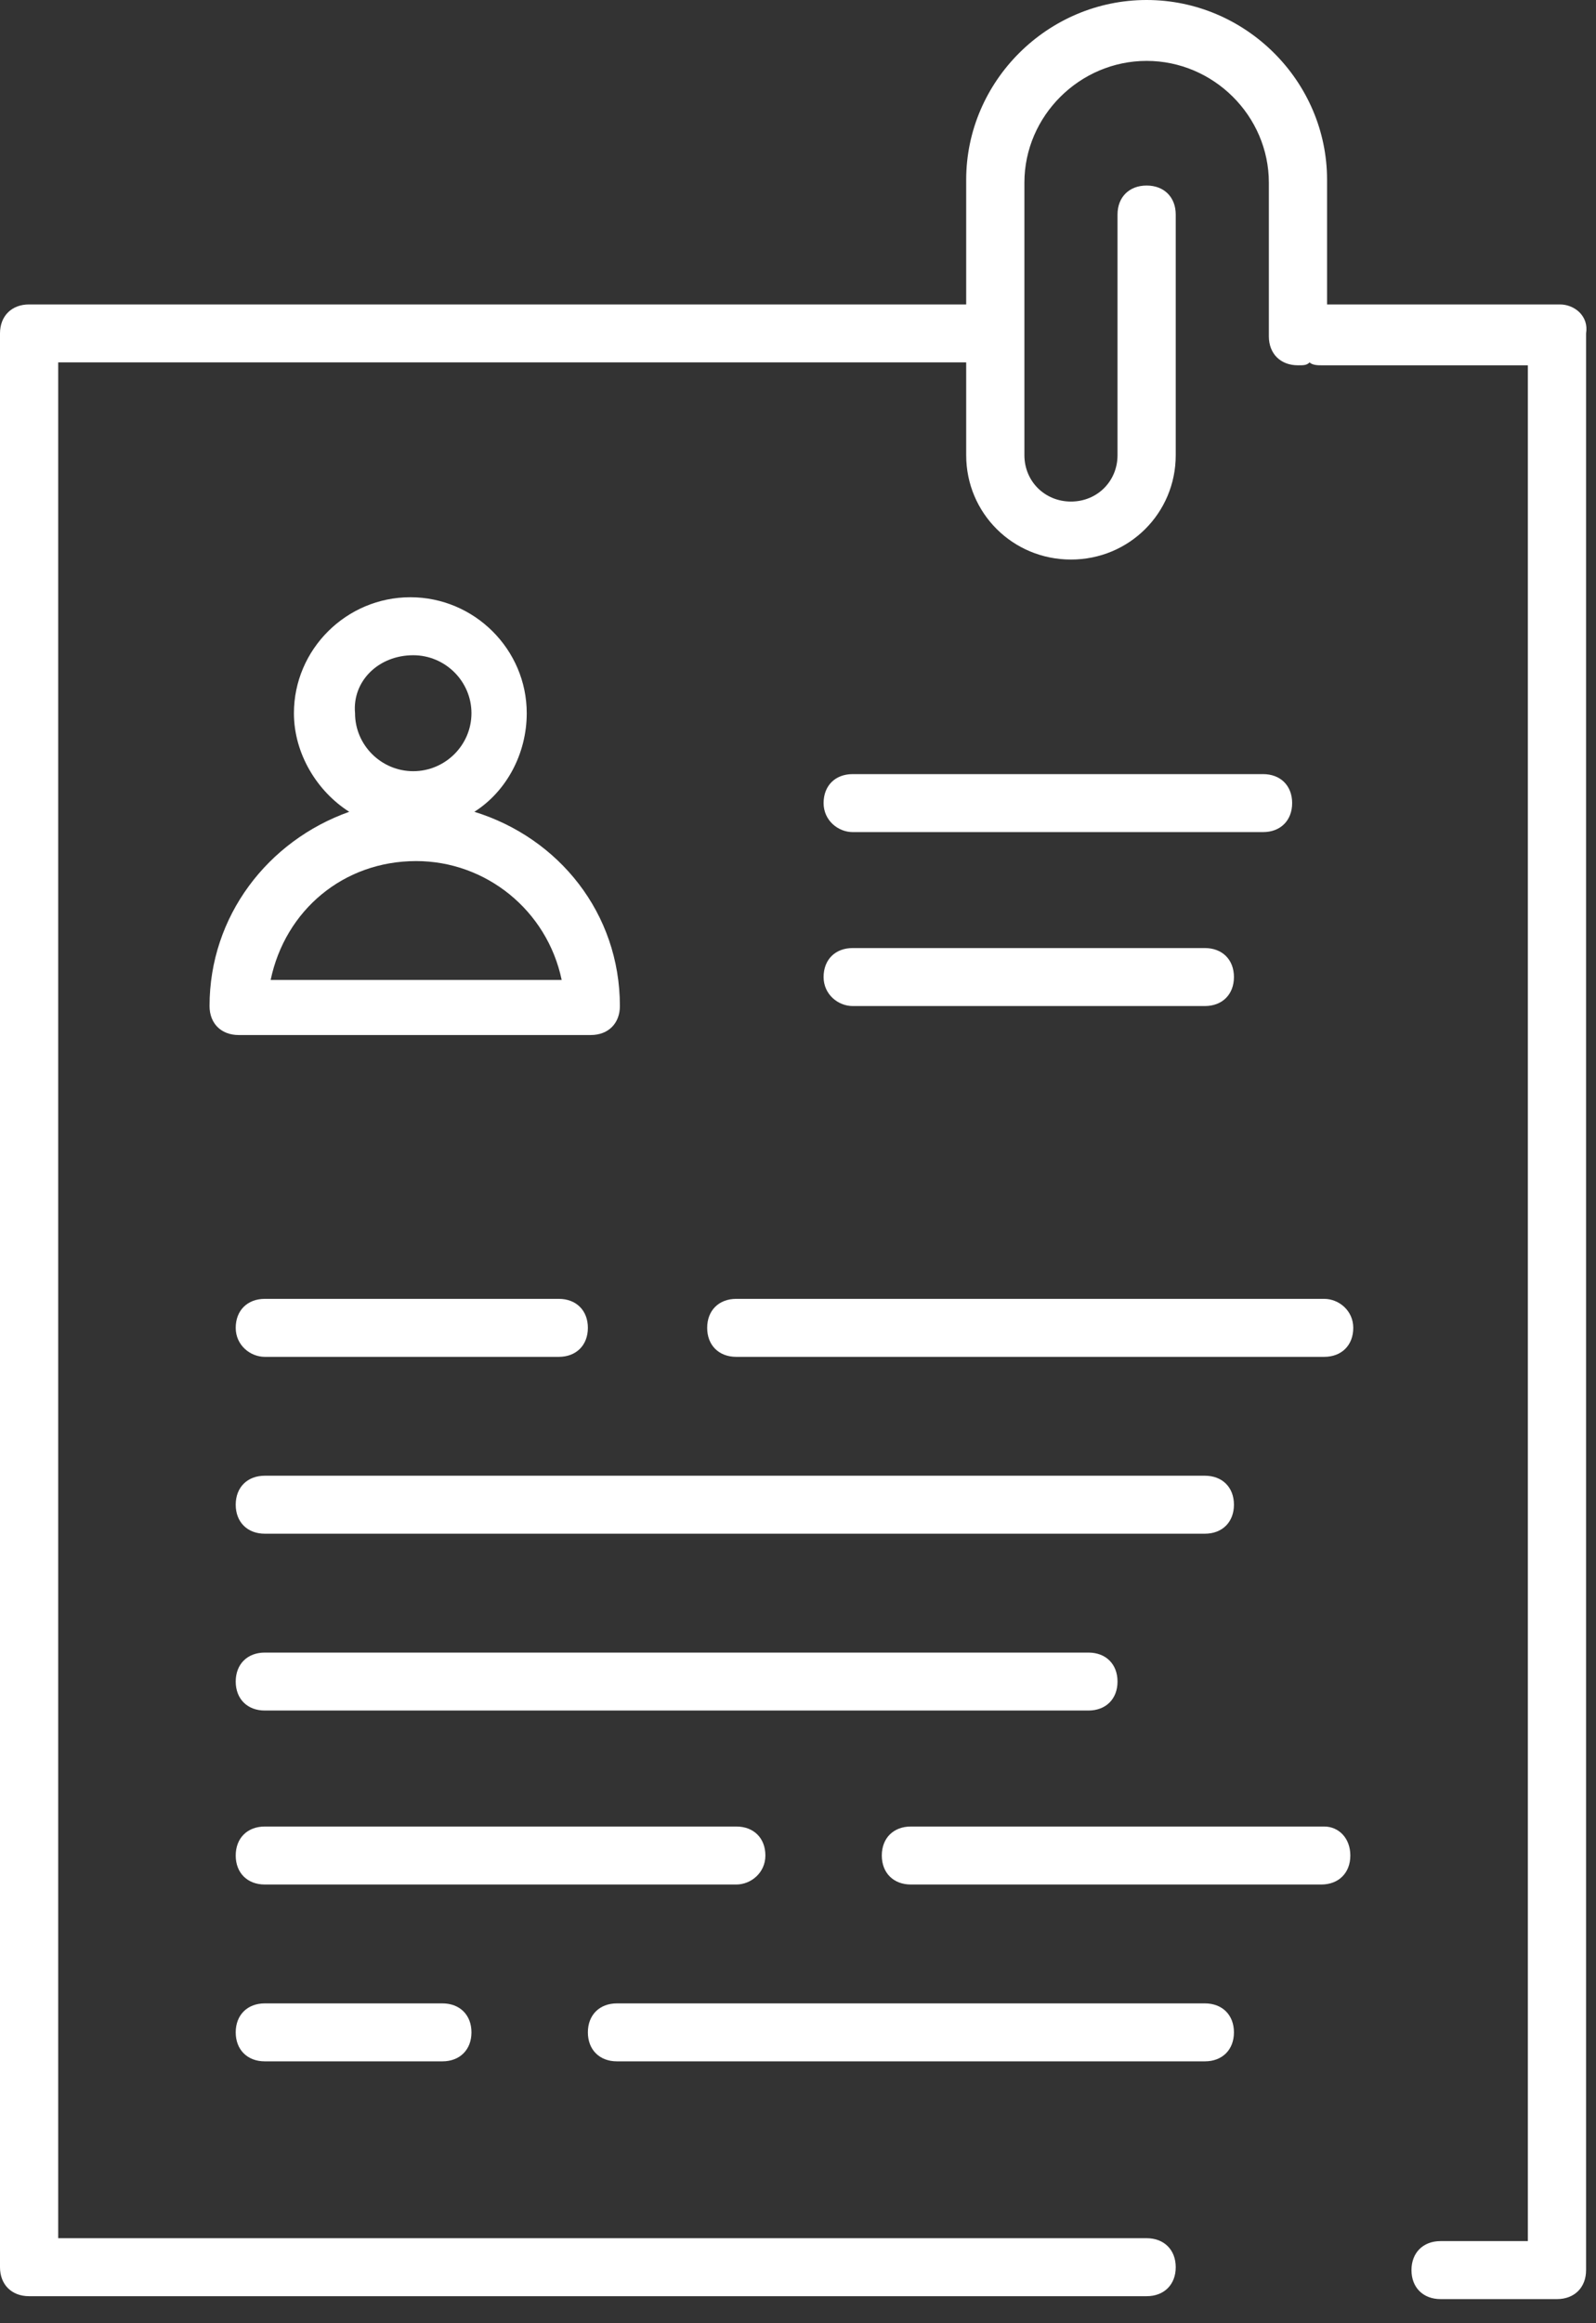 <?xml version="1.0" encoding="UTF-8"?>
<svg width="55px" height="80px" viewBox="0 0 55 80" version="1.1" xmlns="http://www.w3.org/2000/svg" xmlns:xlink="http://www.w3.org/1999/xlink">
    <rect x="0" y="0" width="55" height="80" fill="#333333" stroke="none"/>
    <!-- Generator: Sketch 48.2 (47327) - http://www.bohemiancoding.com/sketch -->
    <title>icon / presentazione domanda</title>
    <desc>Created with Sketch.</desc>
    <defs></defs>
    <g id="1.-Home" stroke="none" stroke-width="1" fill="none" fill-rule="evenodd" transform="translate(-547, -1697)">
        <g id="Servizi-per-Banche-e-Confidi" transform="translate(0, 1617)" fill="#FFFFFF" fill-rule="nonzero">
            <g id="CTA---grandi" transform="translate(416, 60)">
                <g id="Presentazione-domande">
                    <g id="icon-/-presentazione-domanda" transform="translate(131, 20)">
                        <path d="M53.755,10.483 C54.257,10.483 54.758,10.882 54.658,11.481 L54.658,78.171 C54.658,78.77 54.257,79.169 53.655,79.169 L49.643,79.169 C49.042,79.169 48.641,78.77 48.641,78.171 C48.641,77.572 49.042,77.172 49.643,77.172 L52.652,77.172 L52.652,12.579 L45.532,12.579 C45.431,12.579 45.231,12.579 45.13,12.479 C45.03,12.579 44.93,12.579 44.729,12.579 C44.128,12.579 43.726,12.18 43.726,11.581 L43.726,6.29 C43.726,3.993 41.821,2.097 39.514,2.097 C37.208,2.097 35.302,3.993 35.302,6.29 L35.302,15.674 C35.302,16.573 36.004,17.271 36.907,17.271 C37.809,17.271 38.511,16.573 38.511,15.674 L38.511,7.388 C38.511,6.789 38.912,6.389 39.514,6.389 C40.116,6.389 40.517,6.789 40.517,7.388 L40.517,15.674 C40.517,17.671 38.912,19.268 36.907,19.268 C34.901,19.268 33.296,17.671 33.296,15.674 L33.296,12.479 L2.006,12.479 L2.006,77.072 L39.514,77.072 C40.116,77.072 40.517,77.472 40.517,78.071 C40.517,78.67 40.116,79.069 39.514,79.069 L1.003,79.069 C0.401,79.069 0,78.67 0,78.071 L0,11.481 C0,10.882 0.401,10.483 1.003,10.483 L33.296,10.483 L33.296,6.19 C33.296,2.795 36.104,0 39.514,0 C42.924,0 45.732,2.795 45.732,6.19 L45.732,10.483 L53.755,10.483 Z M7.221,34.643 C7.221,31.548 9.227,28.952 12.035,27.954 C10.932,27.255 10.129,25.957 10.129,24.559 C10.129,22.363 11.934,20.566 14.141,20.566 C16.347,20.566 18.152,22.363 18.152,24.559 C18.152,25.957 17.45,27.255 16.347,27.954 C19.256,28.852 21.362,31.448 21.362,34.643 C21.362,35.242 20.961,35.641 20.359,35.641 L8.224,35.641 C7.622,35.641 7.221,35.242 7.221,34.643 Z M14.241,22.563 C13.038,22.563 12.135,23.461 12.235,24.559 C12.235,25.658 13.138,26.556 14.241,26.556 C15.344,26.556 16.247,25.658 16.247,24.559 C16.247,23.461 15.344,22.563 14.241,22.563 Z M14.341,29.651 C11.834,29.651 9.828,31.348 9.327,33.744 L19.356,33.744 C18.854,31.348 16.748,29.651 14.341,29.651 Z M29.385,28.653 C28.883,28.653 28.382,28.253 28.382,27.654 C28.382,27.055 28.783,26.656 29.385,26.656 L43.526,26.656 C44.128,26.656 44.529,27.055 44.529,27.654 C44.529,28.253 44.128,28.653 43.526,28.653 L29.385,28.653 Z M29.385,34.643 C28.883,34.643 28.382,34.243 28.382,33.644 C28.382,33.045 28.783,32.646 29.385,32.646 L41.52,32.646 C42.122,32.646 42.523,33.045 42.523,33.644 C42.523,34.243 42.122,34.643 41.52,34.643 L29.385,34.643 Z M42.523,51.814 C42.523,52.413 42.122,52.813 41.52,52.813 L9.126,52.813 C8.525,52.813 8.123,52.413 8.123,51.814 C8.123,51.215 8.525,50.816 9.126,50.816 L41.52,50.816 C42.122,50.816 42.523,51.215 42.523,51.814 Z M9.126,46.723 C8.625,46.723 8.123,46.323 8.123,45.724 C8.123,45.125 8.525,44.726 9.126,44.726 L19.256,44.726 C19.857,44.726 20.259,45.125 20.259,45.724 C20.259,46.323 19.857,46.723 19.256,46.723 L9.126,46.723 Z M45.632,44.726 C46.133,44.726 46.635,45.125 46.635,45.724 C46.635,46.323 46.234,46.723 45.632,46.723 L25.373,46.723 C24.772,46.723 24.37,46.323 24.37,45.724 C24.37,45.125 24.772,44.726 25.373,44.726 L45.632,44.726 Z M9.126,56.906 L37.508,56.906 C38.11,56.906 38.511,57.305 38.511,57.904 C38.511,58.503 38.11,58.902 37.508,58.902 L9.126,58.902 C8.525,58.902 8.123,58.503 8.123,57.904 C8.123,57.305 8.525,56.906 9.126,56.906 Z M26.376,63.894 C26.376,64.493 25.875,64.893 25.373,64.893 L9.126,64.893 C8.525,64.893 8.123,64.493 8.123,63.894 C8.123,63.295 8.525,62.896 9.126,62.896 L25.373,62.896 C25.975,62.896 26.376,63.295 26.376,63.894 Z M9.126,68.986 L15.244,68.986 C15.846,68.986 16.247,69.385 16.247,69.984 C16.247,70.583 15.846,70.982 15.244,70.982 L9.126,70.982 C8.525,70.982 8.123,70.583 8.123,69.984 C8.123,69.385 8.525,68.986 9.126,68.986 Z M41.52,68.986 C42.122,68.986 42.523,69.385 42.523,69.984 C42.523,70.583 42.122,70.982 41.52,70.982 L21.261,70.982 C20.66,70.982 20.259,70.583 20.259,69.984 C20.259,69.385 20.66,68.986 21.261,68.986 L41.52,68.986 Z M45.632,62.896 C46.133,62.896 46.534,63.295 46.534,63.894 C46.534,64.493 46.133,64.893 45.532,64.893 L31.391,64.893 C30.789,64.893 30.388,64.493 30.388,63.894 C30.388,63.295 30.789,62.896 31.391,62.896 L45.632,62.896 Z" id="Combined-Shape"></path>
                    </g>
                </g>
            </g>
        </g>
    </g>
</svg>